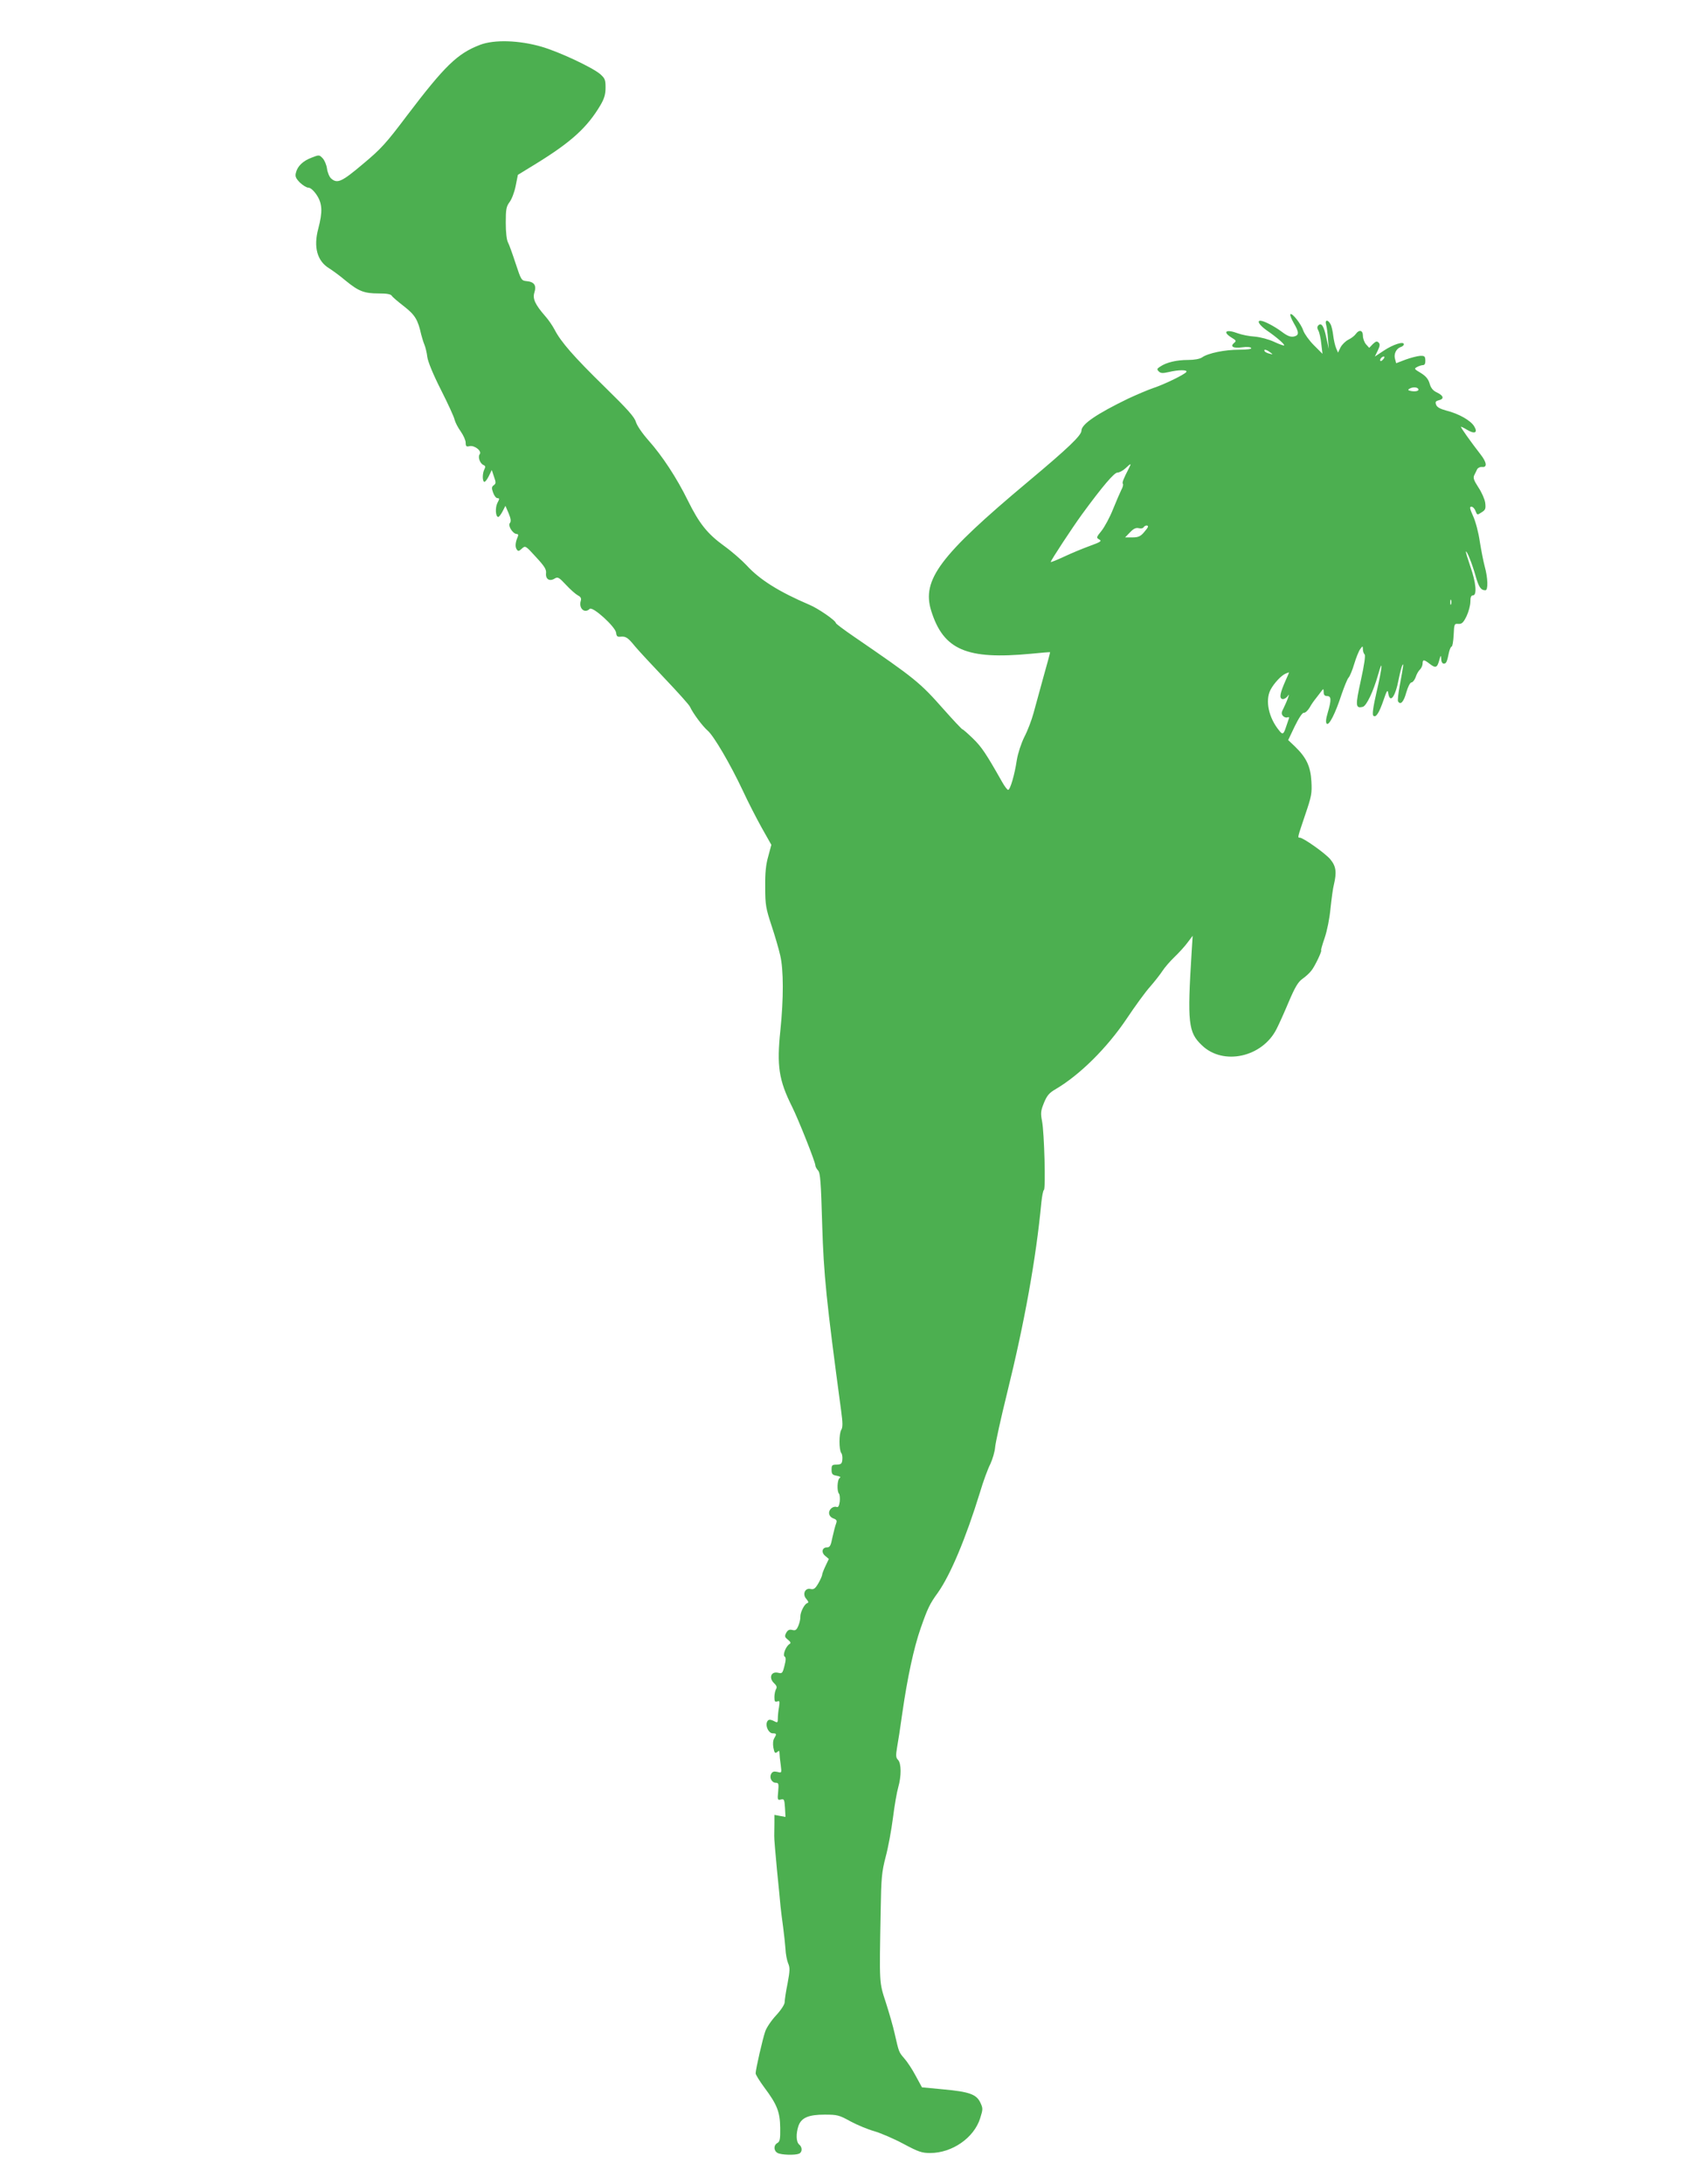 <?xml version="1.0" standalone="no"?>
<!DOCTYPE svg PUBLIC "-//W3C//DTD SVG 20010904//EN"
 "http://www.w3.org/TR/2001/REC-SVG-20010904/DTD/svg10.dtd">
<svg version="1.0" xmlns="http://www.w3.org/2000/svg"
 width="989pt" height="1280pt" viewBox="0 0 989 1280"
 preserveAspectRatio="xMidYMid meet">
<g transform="translate(0,1280) scale(0.1,-0.1)"
fill="#4caf50" stroke="none">
<path d="M2814 12537 c-133 -51 -206 -122 -430 -417 -119 -158 -150 -193 -256
-281 -125 -106 -151 -117 -187 -85 -10 9 -21 35 -24 58 -3 22 -15 50 -26 61
-19 20 -21 20 -64 3 -51 -19 -83 -50 -92 -88 -6 -22 -1 -33 23 -58 17 -16 39
-30 50 -30 12 0 31 -17 48 -42 34 -51 36 -99 10 -198 -29 -108 -7 -190 64
-233 19 -12 62 -43 95 -71 77 -63 109 -76 194 -76 49 0 72 -4 78 -14 4 -7 37
-35 72 -62 64 -50 81 -78 100 -164 5 -19 13 -46 19 -60 6 -14 14 -46 17 -72 4
-29 34 -102 80 -193 41 -81 77 -159 80 -175 4 -16 20 -47 36 -69 16 -23 29
-52 29 -66 0 -21 4 -25 23 -20 29 6 74 -29 59 -48 -12 -15 2 -55 23 -63 11 -5
12 -11 5 -24 -12 -23 -13 -67 -2 -74 5 -3 17 12 27 32 l18 37 13 -39 c12 -34
12 -40 -1 -50 -13 -9 -14 -17 -4 -44 6 -17 17 -32 25 -32 13 0 13 -4 0 -28
-14 -28 -11 -82 5 -82 5 0 16 15 25 32 l17 33 19 -44 c13 -32 15 -47 7 -57
-13 -15 17 -63 40 -64 9 0 11 -6 6 -17 -14 -32 -16 -58 -6 -73 8 -12 13 -12
30 4 21 19 22 18 83 -49 51 -55 62 -73 59 -96 -3 -34 21 -49 51 -30 18 11 25
7 66 -37 26 -28 57 -55 70 -62 16 -8 21 -17 17 -31 -14 -44 22 -78 52 -48 17
17 151 -105 155 -140 2 -21 8 -25 26 -23 31 3 43 -5 86 -58 21 -25 99 -109
174 -188 75 -79 142 -153 147 -165 18 -39 74 -114 103 -139 36 -30 134 -198
207 -353 29 -63 79 -160 110 -216 l57 -101 -18 -67 c-14 -48 -19 -97 -18 -181
0 -104 4 -125 37 -225 20 -60 43 -139 51 -175 20 -84 20 -254 1 -439 -22 -209
-9 -293 68 -447 37 -74 137 -325 137 -345 0 -7 7 -20 16 -30 13 -14 17 -68 24
-316 9 -296 24 -444 111 -1091 10 -73 10 -98 1 -113 -14 -22 -14 -118 0 -136
5 -6 8 -24 6 -40 -2 -23 -8 -27 -33 -28 -27 0 -30 -3 -30 -30 0 -25 5 -31 30
-35 20 -4 26 -8 18 -13 -15 -9 -18 -78 -4 -93 4 -5 6 -26 4 -46 -4 -26 -9 -35
-19 -31 -8 3 -21 0 -29 -7 -23 -19 -18 -49 10 -60 21 -8 23 -13 16 -32 -5 -13
-14 -49 -21 -80 -9 -47 -15 -58 -31 -58 -30 0 -36 -30 -11 -50 l21 -18 -19
-40 c-11 -23 -20 -46 -20 -52 0 -6 -10 -29 -22 -50 -18 -31 -27 -38 -45 -34
-33 9 -51 -31 -26 -58 13 -16 15 -22 5 -25 -17 -6 -41 -55 -40 -80 1 -10 -4
-34 -11 -51 -11 -26 -17 -31 -36 -26 -18 4 -26 0 -36 -17 -10 -20 -9 -25 10
-40 17 -14 19 -20 9 -26 -21 -13 -41 -65 -28 -73 8 -5 8 -20 -1 -54 -11 -44
-14 -47 -37 -41 -42 10 -57 -31 -23 -62 14 -13 17 -23 11 -33 -5 -8 -10 -29
-10 -47 0 -26 3 -31 17 -26 14 5 15 1 10 -33 -4 -21 -7 -52 -7 -67 0 -24 -2
-26 -19 -17 -27 14 -38 13 -45 -5 -9 -25 11 -65 34 -65 23 0 24 -4 9 -29 -7
-11 -9 -32 -5 -55 6 -31 10 -35 22 -26 11 10 14 9 14 -7 0 -11 3 -42 7 -68 6
-48 6 -48 -20 -41 -19 4 -29 2 -36 -12 -12 -23 4 -52 28 -52 16 0 17 -7 13
-52 -5 -48 -3 -51 16 -46 18 5 21 1 24 -48 l3 -54 -33 6 -32 6 0 -48 c0 -27
-1 -60 -1 -74 -1 -14 7 -104 16 -200 10 -96 19 -193 21 -215 2 -22 9 -76 15
-120 6 -44 12 -102 14 -130 1 -27 8 -64 15 -82 12 -27 11 -44 -3 -120 -10 -48
-17 -98 -17 -110 0 -12 -22 -46 -50 -76 -28 -30 -57 -73 -64 -95 -15 -43 -56
-222 -56 -245 0 -8 23 -45 51 -83 75 -100 92 -144 93 -237 1 -65 -2 -80 -16
-88 -24 -13 -23 -46 1 -59 21 -11 100 -14 125 -4 20 8 21 38 1 54 -18 15 -19
64 -4 109 17 48 59 66 154 66 74 0 85 -3 150 -39 39 -21 101 -47 140 -58 38
-11 115 -44 171 -74 88 -47 108 -54 157 -54 129 0 257 89 293 203 17 54 17 59
1 93 -23 48 -64 63 -216 77 l-126 12 -37 68 c-20 38 -50 83 -67 102 -32 37
-31 36 -56 145 -9 41 -33 124 -52 183 -39 120 -38 103 -30 537 3 191 6 226 29
315 15 55 34 159 43 230 9 72 23 152 31 179 19 66 18 140 -1 160 -13 13 -14
25 -6 73 6 32 20 123 31 203 30 208 67 380 107 495 41 117 53 143 101 209 75
106 165 322 247 588 19 65 47 140 61 167 13 28 26 72 28 98 2 26 33 167 69
313 103 416 171 793 202 1122 4 37 10 70 15 73 11 7 2 338 -11 403 -9 47 -8
60 11 107 18 44 31 59 69 81 141 83 301 241 417 414 48 72 109 156 137 187 27
31 59 72 72 92 13 20 44 56 70 81 26 25 61 63 77 85 l30 40 -6 -95 c-26 -417
-20 -471 60 -547 125 -121 355 -70 438 96 13 25 45 96 71 158 37 87 55 117 80
135 19 13 43 35 54 50 20 25 64 118 56 118 -2 0 7 33 21 73 14 41 29 115 34
172 6 55 14 118 20 140 17 72 13 107 -21 148 -29 35 -159 127 -179 127 -14 0
-14 -2 31 132 38 111 41 128 37 198 -5 88 -29 139 -96 204 l-40 38 39 82 c24
49 45 80 53 78 8 -1 23 13 34 31 10 19 27 42 36 53 8 10 22 28 30 39 15 20 15
20 16 -2 0 -16 6 -23 20 -23 25 0 26 -22 4 -97 -11 -37 -13 -58 -6 -65 13 -13
50 58 87 172 16 46 34 91 41 98 7 7 22 43 33 80 11 37 27 76 35 87 15 20 15
20 16 0 0 -12 4 -25 10 -31 6 -6 -2 -61 -22 -152 -33 -150 -32 -166 12 -155
21 6 61 89 89 188 30 107 25 43 -9 -102 -20 -87 -26 -131 -19 -138 15 -14 34
15 61 94 17 51 23 60 26 41 10 -68 42 -27 62 80 7 36 17 72 21 80 9 16 8 6
-16 -124 -8 -43 -12 -83 -9 -87 14 -24 33 -4 48 51 10 35 23 60 31 60 7 0 18
14 24 30 5 17 17 38 26 46 8 8 15 24 15 35 0 24 8 24 40 -1 36 -28 45 -25 57
18 9 33 11 34 12 10 0 -17 7 -28 15 -28 15 0 19 10 31 68 4 17 11 32 15 32 5
0 10 30 12 68 3 65 4 67 28 65 20 -1 29 7 48 46 12 26 22 63 22 84 0 26 4 37
15 37 25 0 18 76 -15 169 -16 47 -28 86 -26 88 5 6 36 -70 56 -141 19 -67 31
-86 58 -86 17 0 15 72 -4 140 -8 30 -21 97 -29 147 -7 51 -25 118 -39 148 -20
44 -22 55 -10 55 8 0 19 -11 24 -25 10 -25 10 -25 36 -8 23 14 25 22 21 56 -3
21 -21 62 -40 90 -27 42 -32 56 -24 72 6 11 13 27 17 35 5 8 17 14 29 13 31
-4 27 27 -9 73 -56 72 -118 159 -115 162 1 2 17 -6 35 -17 45 -27 65 -18 43
19 -20 35 -91 75 -163 93 -37 10 -56 20 -61 35 -6 16 -3 21 17 26 32 8 27 27
-13 46 -22 10 -35 26 -42 52 -8 27 -23 44 -52 62 -39 23 -40 25 -21 35 11 6
27 11 35 11 9 0 14 10 13 28 -1 24 -5 27 -31 26 -16 -1 -55 -11 -85 -22 l-55
-21 -7 26 c-8 29 8 60 34 69 10 3 18 10 18 16 0 19 -63 -1 -117 -37 l-53 -35
17 35 c13 27 14 38 5 47 -10 10 -17 7 -34 -9 l-21 -22 -19 21 c-10 12 -18 34
-18 50 0 33 -22 38 -42 10 -7 -10 -26 -25 -43 -33 -16 -8 -37 -28 -46 -45
l-15 -31 -11 26 c-6 14 -14 48 -17 74 -3 26 -10 57 -16 67 -15 28 -34 26 -26
-2 4 -13 9 -50 11 -83 l5 -60 -14 63 c-14 69 -29 93 -47 75 -8 -8 -8 -17 0
-31 6 -11 14 -46 17 -78 l7 -58 -50 50 c-28 28 -55 66 -62 85 -13 40 -66 107
-76 97 -4 -3 5 -26 19 -51 33 -56 33 -73 0 -80 -20 -3 -38 4 -72 30 -42 31
-103 63 -123 63 -23 0 -4 -28 39 -58 57 -39 106 -82 100 -87 -2 -2 -28 7 -58
21 -32 15 -81 28 -115 31 -33 2 -77 11 -98 19 -69 26 -93 10 -37 -25 27 -16
29 -20 15 -31 -25 -21 -6 -33 46 -26 29 4 50 2 54 -4 4 -6 -21 -10 -72 -10
-83 0 -181 -20 -216 -45 -13 -9 -45 -15 -82 -15 -67 0 -126 -14 -162 -38 -21
-13 -22 -17 -10 -29 11 -11 23 -12 58 -4 58 14 112 14 104 1 -9 -15 -131 -74
-195 -95 -30 -10 -95 -38 -145 -61 -186 -90 -275 -151 -275 -188 0 -28 -76
-101 -315 -301 -516 -432 -622 -574 -566 -755 72 -230 208 -288 586 -252 60 6
110 10 111 9 1 -1 -16 -65 -38 -142 -21 -77 -48 -174 -59 -215 -11 -41 -35
-104 -54 -140 -19 -39 -37 -94 -44 -135 -13 -88 -39 -175 -51 -175 -5 0 -21
21 -36 48 -94 166 -119 203 -169 252 -31 30 -59 55 -63 55 -3 0 -52 52 -108
115 -143 162 -169 182 -526 427 -60 41 -108 77 -108 81 0 14 -104 86 -155 107
-178 76 -291 147 -367 230 -28 30 -87 82 -133 115 -98 71 -146 131 -213 267
-65 132 -149 260 -229 350 -38 43 -68 87 -75 109 -8 29 -48 74 -185 208 -179
175 -255 262 -292 334 -12 23 -36 58 -54 78 -60 69 -76 103 -64 140 13 41 -1
62 -46 66 -30 3 -32 6 -64 103 -18 55 -38 111 -45 124 -8 14 -13 61 -13 115 0
79 3 95 22 121 13 17 29 59 36 95 l13 65 106 65 c208 128 301 213 379 345 22
38 29 63 29 102 0 46 -4 54 -32 79 -48 40 -240 130 -343 160 -131 38 -277 43
-361 11z m4632 -1802 c18 -13 18 -14 -4 -8 -12 3 -25 9 -28 14 -8 14 10 11 32
-6z m664 -40 c-7 -9 -15 -13 -17 -11 -7 7 7 26 19 26 6 0 6 -6 -2 -15z m204
-174 c8 -12 -13 -18 -42 -13 -18 4 -20 7 -10 13 17 11 45 11 52 0z m-1697
-468 c-31 -60 -40 -83 -34 -89 3 -4 0 -19 -9 -35 -8 -16 -30 -67 -49 -114 -18
-46 -49 -103 -67 -126 -31 -38 -32 -41 -14 -51 17 -9 9 -15 -55 -38 -41 -15
-109 -43 -151 -63 -43 -20 -78 -34 -78 -31 0 9 125 199 183 279 120 164 189
245 208 245 11 0 32 11 47 25 34 32 36 31 19 -2z m113 -340 c0 -5 -12 -20 -25
-35 -19 -22 -33 -28 -66 -28 l-43 0 29 30 c20 21 34 28 51 24 12 -3 25 -1 28
5 8 12 26 15 26 4z m1777 -455 c-3 -7 -5 -2 -5 12 0 14 2 19 5 13 2 -7 2 -19
0 -25z m-969 -444 c-34 -77 -39 -104 -22 -111 8 -3 21 3 30 13 13 17 13 17 4
-9 -5 -15 -17 -41 -25 -58 -13 -24 -14 -33 -4 -45 7 -8 19 -12 26 -9 9 3 13 0
9 -7 -2 -7 -10 -30 -17 -50 -14 -43 -20 -46 -40 -20 -61 74 -83 175 -51 238
21 40 65 87 92 97 8 3 16 6 17 6 1 1 -7 -20 -19 -45z"/>
</g>
</svg>
